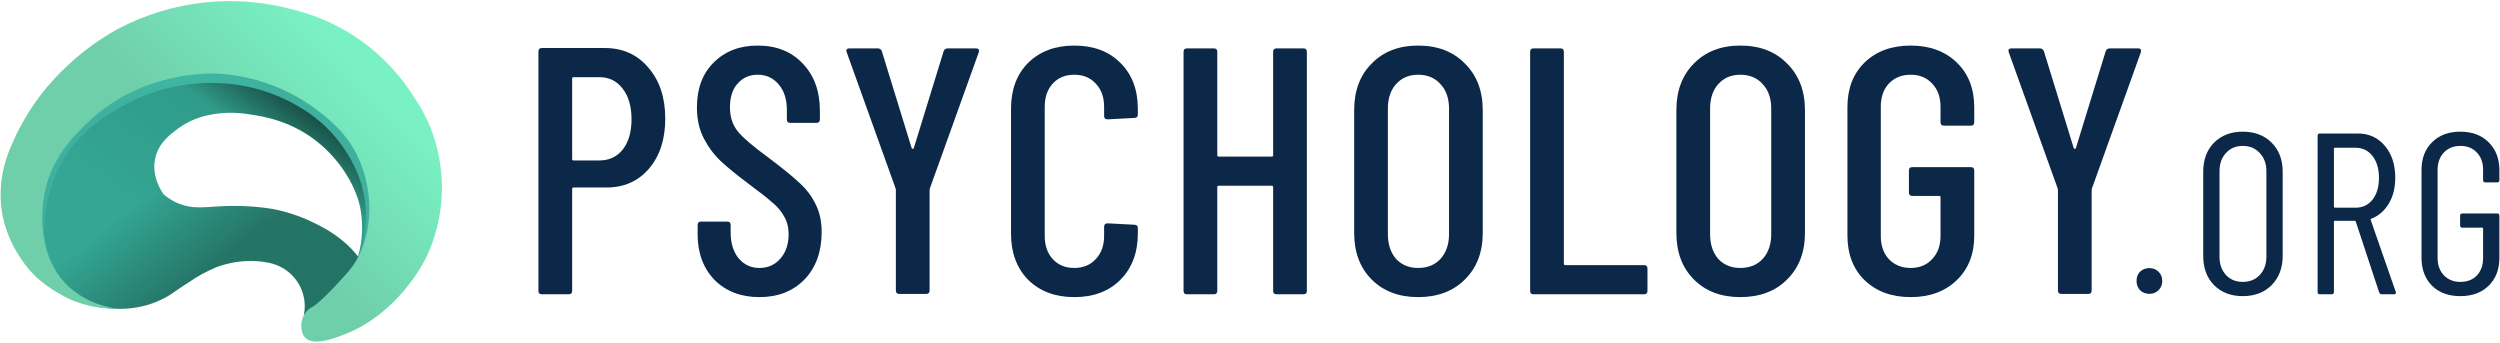 <svg width="1802" height="247" viewBox="0 0 1802 247" fill="none" xmlns="http://www.w3.org/2000/svg"><path d="M435.957 34.618C448.956 34.618 459.423 39.345 467.357 48.799C475.46 58.084 479.512 70.323 479.512 85.516C479.512 100.372 475.629 112.358 467.864 121.474C460.098 130.59 449.885 135.148 437.223 135.148H413.42C412.745 135.148 412.407 135.486 412.407 136.161V209.596C412.407 211.285 411.563 212.129 409.875 212.129H390.63C388.942 212.129 388.098 211.285 388.098 209.596V37.151C388.098 35.462 388.942 34.618 390.63 34.618H435.957ZM432.159 115.65C439.08 115.65 444.651 113.033 448.872 107.8C453.092 102.398 455.202 95.139 455.202 86.023C455.202 76.738 453.092 69.394 448.872 63.992C444.651 58.421 439.08 55.636 432.159 55.636H413.42C412.745 55.636 412.407 55.974 412.407 56.649V114.637C412.407 115.312 412.745 115.65 413.42 115.65H432.159Z" fill="#0B2849"/><path d="M547.42 214.154C534.083 214.154 523.279 210.018 515.007 201.746C506.904 193.306 502.852 182.333 502.852 168.827V162.243C502.852 160.555 503.696 159.711 505.384 159.711H524.123C525.811 159.711 526.655 160.555 526.655 162.243V167.561C526.655 175.327 528.597 181.573 532.479 186.3C536.362 190.858 541.342 193.137 547.42 193.137C553.497 193.137 558.477 190.942 562.36 186.553C566.411 181.995 568.437 176.086 568.437 168.827C568.437 163.932 567.34 159.627 565.145 155.913C563.119 152.199 560.334 148.907 556.789 146.037C553.413 142.998 547.842 138.609 540.076 132.869C531.466 126.454 524.714 120.968 519.818 116.41C514.922 111.852 510.786 106.365 507.41 99.95C504.034 93.535 502.346 86.023 502.346 77.413C502.346 63.739 506.397 52.935 514.5 45.001C522.604 36.897 533.155 32.846 546.153 32.846C559.659 32.846 570.463 37.151 578.566 45.76C586.838 54.37 590.974 65.68 590.974 79.692V86.023C590.974 87.711 590.13 88.555 588.442 88.555H569.703C568.015 88.555 567.171 87.711 567.171 86.023V79.186C567.171 71.589 565.23 65.512 561.347 60.954C557.464 56.227 552.4 53.863 546.153 53.863C540.245 53.863 535.434 55.974 531.72 60.194C528.006 64.246 526.149 69.985 526.149 77.413C526.149 84.166 528.006 89.906 531.72 94.632C535.434 99.191 542.608 105.352 553.244 113.118C563.373 120.715 570.969 126.876 576.034 131.603C581.267 136.33 585.234 141.563 587.935 147.303C590.805 152.874 592.24 159.542 592.24 167.308C592.24 181.488 588.104 192.884 579.832 201.493C571.56 209.934 560.756 214.154 547.42 214.154Z" fill="#0B2849"/><path d="M648.278 211.875C646.59 211.875 645.746 211.031 645.746 209.343V136.921L645.493 135.655L610.294 37.657L610.041 36.644C610.041 35.462 610.801 34.872 612.32 34.872H632.578C634.097 34.872 635.11 35.547 635.617 36.897L657.141 106.787C657.31 107.125 657.563 107.294 657.901 107.294C658.238 107.294 658.491 107.125 658.66 106.787L680.184 36.897C680.691 35.547 681.704 34.872 683.223 34.872H703.481C705.338 34.872 706.013 35.8 705.507 37.657L670.309 135.655L670.055 136.921V209.343C670.055 211.031 669.211 211.875 667.523 211.875H648.278Z" fill="#0B2849"/><path d="M774.316 214.154C760.642 214.154 749.585 210.018 741.144 201.746C732.872 193.306 728.736 182.164 728.736 168.321V78.426C728.736 64.583 732.872 53.526 741.144 45.254C749.585 36.982 760.642 32.846 774.316 32.846C788.159 32.846 799.217 36.982 807.489 45.254C815.93 53.526 820.15 64.583 820.15 78.426V82.478C820.15 84.166 819.306 85.01 817.618 85.01L798.373 86.023C796.685 86.023 795.841 85.179 795.841 83.491V76.907C795.841 69.985 793.815 64.414 789.763 60.194C785.88 55.974 780.732 53.863 774.316 53.863C767.901 53.863 762.753 55.974 758.87 60.194C754.987 64.414 753.046 69.985 753.046 76.907V170.093C753.046 177.015 754.987 182.586 758.87 186.806C762.753 191.027 767.901 193.137 774.316 193.137C780.732 193.137 785.88 191.027 789.763 186.806C793.815 182.586 795.841 177.015 795.841 170.093V163.51C795.841 161.821 796.685 160.977 798.373 160.977L817.618 161.99C819.306 161.99 820.15 162.834 820.15 164.522V168.321C820.15 182.164 815.93 193.306 807.489 201.746C799.217 210.018 788.159 214.154 774.316 214.154Z" fill="#0B2849"/><path d="M917.679 37.404C917.679 35.716 918.523 34.872 920.211 34.872H939.456C941.145 34.872 941.989 35.716 941.989 37.404V209.596C941.989 211.285 941.145 212.129 939.456 212.129H920.211C918.523 212.129 917.679 211.285 917.679 209.596V134.895C917.679 134.22 917.341 133.882 916.666 133.882H878.429C877.754 133.882 877.416 134.22 877.416 134.895V209.596C877.416 211.285 876.572 212.129 874.884 212.129H855.639C853.951 212.129 853.107 211.285 853.107 209.596V37.404C853.107 35.716 853.951 34.872 855.639 34.872H874.884C876.572 34.872 877.416 35.716 877.416 37.404V111.852C877.416 112.527 877.754 112.865 878.429 112.865H916.666C917.341 112.865 917.679 112.527 917.679 111.852V37.404Z" fill="#0B2849"/><path d="M1022.16 214.154C1008.32 214.154 997.177 209.934 988.736 201.493C980.295 193.052 976.075 181.826 976.075 167.814V79.439C976.075 65.427 980.295 54.201 988.736 45.76C997.177 37.151 1008.32 32.846 1022.16 32.846C1036.17 32.846 1047.4 37.151 1055.84 45.76C1064.45 54.201 1068.76 65.427 1068.76 79.439V167.814C1068.76 181.826 1064.45 193.052 1055.84 201.493C1047.4 209.934 1036.17 214.154 1022.16 214.154ZM1022.16 193.137C1028.91 193.137 1034.32 190.942 1038.37 186.553C1042.42 181.995 1044.45 176.086 1044.45 168.827V78.173C1044.45 70.914 1042.42 65.09 1038.37 60.7C1034.32 56.142 1028.91 53.863 1022.16 53.863C1015.58 53.863 1010.26 56.142 1006.21 60.7C1002.33 65.09 1000.38 70.914 1000.38 78.173V168.827C1000.38 176.086 1002.33 181.995 1006.21 186.553C1010.26 190.942 1015.58 193.137 1022.16 193.137Z" fill="#0B2849"/><path d="M1105.45 212.129C1103.76 212.129 1102.92 211.285 1102.92 209.596V37.404C1102.92 35.716 1103.76 34.872 1105.45 34.872H1124.7C1126.38 34.872 1127.23 35.716 1127.23 37.404V190.098C1127.23 190.773 1127.57 191.111 1128.24 191.111H1184.96C1186.65 191.111 1187.5 191.955 1187.5 193.643V209.596C1187.5 211.285 1186.65 212.129 1184.96 212.129H1105.45Z" fill="#0B2849"/><path d="M1254.42 214.154C1240.57 214.154 1229.43 209.934 1220.99 201.493C1212.55 193.052 1208.33 181.826 1208.33 167.814V79.439C1208.33 65.427 1212.55 54.201 1220.99 45.76C1229.43 37.151 1240.57 32.846 1254.42 32.846C1268.43 32.846 1279.65 37.151 1288.09 45.76C1296.7 54.201 1301.01 65.427 1301.01 79.439V167.814C1301.01 181.826 1296.7 193.052 1288.09 201.493C1279.65 209.934 1268.43 214.154 1254.42 214.154ZM1254.42 193.137C1261.17 193.137 1266.57 190.942 1270.62 186.553C1274.67 181.995 1276.7 176.086 1276.7 168.827V78.173C1276.7 70.914 1274.67 65.09 1270.62 60.7C1266.57 56.142 1261.17 53.863 1254.42 53.863C1247.83 53.863 1242.51 56.142 1238.46 60.7C1234.58 65.09 1232.64 70.914 1232.64 78.173V168.827C1232.64 176.086 1234.58 181.995 1238.46 186.553C1242.51 190.942 1247.83 193.137 1254.42 193.137Z" fill="#0B2849"/><path d="M1377.21 214.154C1363.53 214.154 1352.48 210.103 1344.04 202C1335.76 193.896 1331.63 183.177 1331.63 169.84V77.16C1331.63 63.824 1335.76 53.104 1344.04 45.001C1352.48 36.897 1363.53 32.846 1377.21 32.846C1390.88 32.846 1401.94 36.897 1410.38 45.001C1418.82 53.104 1423.04 63.908 1423.04 77.413V88.049C1423.04 89.737 1422.2 90.581 1420.51 90.581H1401.26C1399.58 90.581 1398.73 89.737 1398.73 88.049V76.907C1398.73 69.985 1396.71 64.414 1392.65 60.194C1388.77 55.974 1383.62 53.863 1377.21 53.863C1370.79 53.863 1365.56 55.974 1361.51 60.194C1357.63 64.414 1355.68 69.985 1355.68 76.907V170.093C1355.68 177.015 1357.63 182.586 1361.51 186.806C1365.56 191.027 1370.79 193.137 1377.21 193.137C1383.62 193.137 1388.77 191.027 1392.65 186.806C1396.71 182.586 1398.73 177.015 1398.73 170.093V142.239C1398.73 141.563 1398.39 141.226 1397.72 141.226H1378.47C1376.79 141.226 1375.94 140.382 1375.94 138.694V122.994C1375.94 121.305 1376.79 120.461 1378.47 120.461H1420.51C1422.2 120.461 1423.04 121.305 1423.04 122.994V169.84C1423.04 183.177 1418.82 193.896 1410.38 202C1401.94 210.103 1390.88 214.154 1377.21 214.154Z" fill="#0B2849"/><path d="M1485.9 211.875C1484.21 211.875 1483.36 211.031 1483.36 209.343V136.921L1483.11 135.655L1447.91 37.657L1447.66 36.644C1447.66 35.462 1448.42 34.872 1449.94 34.872H1470.2C1471.72 34.872 1472.73 35.547 1473.24 36.897L1494.76 106.787C1494.93 107.125 1495.18 107.294 1495.52 107.294C1495.86 107.294 1496.11 107.125 1496.28 106.787L1517.8 36.897C1518.31 35.547 1519.32 34.872 1520.84 34.872H1541.1C1542.96 34.872 1543.63 35.8 1543.13 37.657L1507.93 135.655L1507.67 136.921V209.343C1507.67 211.031 1506.83 211.875 1505.14 211.875H1485.9Z" fill="#0B2849"/><path d="M1549.29 211.797C1546.53 211.797 1544.27 210.914 1542.5 209.148C1540.85 207.382 1540.02 205.175 1540.02 202.526C1540.02 199.766 1540.85 197.558 1542.5 195.903C1544.27 194.137 1546.53 193.254 1549.29 193.254C1551.94 193.254 1554.15 194.137 1555.91 195.903C1557.68 197.558 1558.56 199.766 1558.56 202.526C1558.56 205.175 1557.68 207.382 1555.91 209.148C1554.15 210.914 1551.94 211.797 1549.29 211.797Z" fill="#0B2849"/><path d="M1616.55 213.453C1608.05 213.453 1601.16 210.804 1595.86 205.506C1590.67 200.208 1588.08 193.198 1588.08 184.478V123.88C1588.08 115.16 1590.67 108.151 1595.86 102.853C1601.16 97.554 1608.05 94.905 1616.55 94.905C1625.16 94.905 1632.12 97.554 1637.41 102.853C1642.71 108.151 1645.36 115.16 1645.36 123.88V184.478C1645.36 193.088 1642.71 200.097 1637.41 205.506C1632.12 210.804 1625.16 213.453 1616.55 213.453ZM1616.55 203.188C1621.63 203.188 1625.71 201.532 1628.81 198.221C1632.01 194.799 1633.61 190.439 1633.61 185.141V123.383C1633.61 117.975 1632.01 113.615 1628.81 110.303C1625.71 106.881 1621.63 105.171 1616.55 105.171C1611.59 105.171 1607.56 106.881 1604.47 110.303C1601.38 113.615 1599.83 117.975 1599.83 123.383V185.141C1599.83 190.439 1601.38 194.799 1604.47 198.221C1607.56 201.532 1611.59 203.188 1616.55 203.188Z" fill="#0B2849"/><path d="M1716.9 212.129C1715.9 212.129 1715.24 211.687 1714.91 210.804L1698.02 159.643C1697.91 159.312 1697.69 159.146 1697.36 159.146H1682.96C1682.51 159.146 1682.29 159.367 1682.29 159.809V210.473C1682.29 211.577 1681.74 212.129 1680.64 212.129H1672.19C1671.09 212.129 1670.54 211.577 1670.54 210.473V97.885C1670.54 96.782 1671.09 96.23 1672.19 96.23H1699.51C1707.57 96.23 1714.08 99.21 1719.05 105.171C1724.02 111.021 1726.5 118.692 1726.5 128.185C1726.5 135.359 1724.96 141.541 1721.86 146.729C1718.77 151.916 1714.58 155.559 1709.28 157.656C1708.84 157.767 1708.67 158.042 1708.78 158.484L1726.83 210.307L1727 210.97C1727 211.742 1726.5 212.129 1725.51 212.129H1716.9ZM1682.96 106.495C1682.51 106.495 1682.29 106.716 1682.29 107.157V149.047C1682.29 149.488 1682.51 149.709 1682.96 149.709H1697.86C1702.93 149.709 1707.02 147.777 1710.11 143.914C1713.2 139.94 1714.75 134.697 1714.75 128.185C1714.75 121.672 1713.2 116.429 1710.11 112.456C1707.02 108.482 1702.93 106.495 1697.86 106.495H1682.96Z" fill="#0B2849"/><path d="M1773.42 213.453C1764.92 213.453 1758.13 210.97 1753.05 206.003C1747.97 200.925 1745.43 194.192 1745.43 185.803V122.555C1745.43 114.166 1747.97 107.489 1753.05 102.521C1758.13 97.444 1764.92 94.905 1773.42 94.905C1781.92 94.905 1788.7 97.444 1793.78 102.521C1798.97 107.599 1801.56 114.332 1801.56 122.721V129.84C1801.56 130.944 1801.01 131.496 1799.91 131.496H1791.46C1790.36 131.496 1789.81 130.944 1789.81 129.84V122.39C1789.81 117.202 1788.32 113.063 1785.34 109.972C1782.36 106.771 1778.38 105.171 1773.42 105.171C1768.56 105.171 1764.59 106.771 1761.5 109.972C1758.51 113.173 1757.02 117.312 1757.02 122.39V185.969C1757.02 191.046 1758.51 195.185 1761.5 198.386C1764.59 201.587 1768.56 203.188 1773.42 203.188C1778.38 203.188 1782.36 201.643 1785.34 198.552C1788.32 195.351 1789.81 191.156 1789.81 185.969V164.776C1789.81 164.334 1789.59 164.113 1789.15 164.113H1774.91C1773.8 164.113 1773.25 163.561 1773.25 162.458V155.504C1773.25 154.4 1773.8 153.848 1774.91 153.848H1799.91C1801.01 153.848 1801.56 154.4 1801.56 155.504V185.803C1801.56 194.192 1798.97 200.925 1793.78 206.003C1788.7 210.97 1781.92 213.453 1773.42 213.453Z" fill="#0B2849"/><path d="M300.067 83.523C291.772 66.315 279.494 51.334 264.25 39.821C232.308 15.667 195.874 12.64 183.151 11.715C149.011 9.209 123.199 17.807 109.608 22.472C92.61 28.187 76.596 36.491 62.129 47.089C51.365 54.926 41.878 64.381 34.003 75.118C23.266 89.903 19.179 102.453 13.936 118.414C10.976 126.731 9.666 135.544 10.08 144.361C10.389 155.041 13.666 163.08 17.155 171.639C20.336 179.405 24.173 186.886 28.625 194C40.423 183.012 45.974 178.578 48.866 176.651C49.271 176.381 53.281 173.759 58.678 170.097L59.777 169.345C67.237 164.275 83.102 155.658 118.013 140.178C116.413 137.942 108.857 126.858 111.98 113.614C114.543 102.8 122.736 96.805 128.674 92.409C134.878 87.974 141.913 84.833 149.358 83.176C159.3 80.949 169.581 80.687 179.623 82.404C189.686 83.889 211.122 87.031 231.132 104.207C246.939 117.701 257.195 136.014 259.855 150.761C260.677 155.717 261.064 160.736 261.012 165.759C260.853 172.706 259.724 179.597 257.657 186.232C302.612 149.798 314.217 139.407 314.255 138.289V136.169C314.161 133.322 313.74 130.495 313.002 127.744C307.219 103.995 304.308 92.101 300.067 83.523Z" fill="url(#paint0_linear)"/><path d="M28.624 194.003C31.873 198.25 35.577 202.129 39.67 205.569C48.991 213.49 60.166 218.921 72.152 221.357C74.91 221.873 77.698 222.208 80.499 222.36C88.925 223.074 97.41 222.284 105.559 220.027C110.597 218.602 115.449 216.589 120.017 214.032C123.121 212.278 124.837 210.948 129.656 207.69C131.854 206.225 134.996 204.201 135.96 203.564C142.186 199.206 148.87 195.54 155.892 192.634C162.782 190.042 170.034 188.54 177.386 188.181C182.152 187.92 186.931 188.204 191.632 189.029C194.485 189.443 197.275 190.207 199.941 191.304C204.635 193.241 208.799 196.269 212.088 200.138C215.377 204.007 217.696 208.605 218.852 213.55C219.865 217.932 219.937 222.478 219.064 226.89C222.232 226.762 225.376 226.27 228.432 225.425C233.647 223.759 238.551 221.245 242.948 217.984C247.676 214.363 251.643 209.845 254.62 204.687C257.597 199.53 259.527 193.836 260.298 187.931C259.7 187.082 258.813 185.829 257.637 184.364C246.649 170.543 233.04 163.853 225.194 160.094C216.012 155.672 206.291 152.471 196.278 150.571C183.309 148.515 170.15 147.92 157.049 148.798C146.35 149.357 138.658 150.61 129.116 146.87C125.086 145.234 121.343 142.963 118.032 140.142C100.303 142.736 83.267 148.834 67.92 158.081C52.573 167.329 39.221 179.54 28.643 194.003H28.624Z" fill="url(#paint1_linear)"/><path d="M82.712 222.337C69.529 222.424 56.638 218.446 45.797 210.944C33.815 202.254 25.157 189.734 21.257 175.455C7.975 129.074 51.792 85.778 56.052 81.787C62.693 75.436 70.071 69.903 78.028 65.305C94.416 56.008 112.715 50.587 131.522 49.459C145.614 48.283 187.947 44.544 225.653 72.592C237.855 81.652 266.386 102.799 269.335 138.636C270.394 154.948 266.526 171.201 258.231 185.287C261.602 176.613 263.467 167.427 263.745 158.125C264.535 132.737 252.969 114.558 248.535 107.869C240.885 96.371 230.902 86.611 219.234 79.223C204.035 69.46 186.868 63.173 168.959 60.814C140.081 57.118 110.795 63.141 85.72 77.932C74.018 84.833 52.736 97.537 41.035 123.812C37.43 131.947 20.987 172.178 44.119 200.92C56.862 216.728 75.252 221.007 82.712 222.337Z" fill="url(#paint2_linear)"/><path d="M84.642 222.511C71.871 221.066 59.849 215.744 50.194 207.263C25.943 185.306 30.473 150.896 31.282 144.323C35.138 114.424 54.839 96.13 64.786 86.819C102.608 51.619 149.953 52.872 156.469 53.045C184.049 54.523 210.465 64.639 231.978 81.961C240.267 88.785 250.773 97.633 257.982 113.074C270.648 140.236 269.163 175.263 250.599 196.313C232.035 217.364 225.982 220.699 225.982 220.699C223.152 222.051 220.78 224.202 219.158 226.887C216.286 231.996 216.498 239.61 219.871 243.273C225.809 249.731 241.076 243.812 248.016 241.171C287.631 225.865 306.253 187.716 307.563 184.921C314.267 170.492 317.98 154.855 318.481 138.953C318.981 123.051 316.258 107.212 310.474 92.39C307.245 84.427 303.16 76.839 298.291 69.759C278.814 38.639 248.077 16.237 212.488 7.223C169.696 -4.755 123.935 0.18 84.68 21.006C71.506 28.309 59.298 37.233 48.343 47.571C41.344 54.095 34.896 61.188 29.066 68.775C24.057 75.364 19.547 82.317 15.572 89.576C12.391 95.359 10.251 100.12 9.191 102.588C6.505 108.356 4.369 114.365 2.81 120.535C1.274 126.873 0.478 133.368 0.439 139.889C0.401 145.239 0.898 150.58 1.923 155.831C4.434 167.558 9.372 178.629 16.42 188.333C17.056 189.239 17.711 190.26 18.656 191.436C31.784 208.786 54.03 217.248 54.03 217.248C63.815 220.901 74.198 222.686 84.642 222.511Z" fill="url(#paint3_linear)"/><defs><linearGradient id="paint0_linear" x1="118.322" y1="182.704" x2="227.585" y2="34.019" gradientUnits="userSpaceOnUse"><stop stop-color="#34A794"/><stop offset="0.57" stop-color="#309B89"/><stop offset="1"/></linearGradient><linearGradient id="paint1_linear" x1="193.849" y1="250.948" x2="103.478" y2="141.048" gradientUnits="userSpaceOnUse"><stop stop-color="#247466"/><stop offset="0.5" stop-color="#257567"/><stop offset="1" stop-color="#34A693"/></linearGradient><linearGradient id="paint2_linear" x1="132.178" y1="74.905" x2="125.585" y2="33.151" gradientUnits="userSpaceOnUse"><stop stop-color="#40B09E"/><stop offset="0.14" stop-color="#40B19F"/><stop offset="0.57" stop-color="#3AB9A3"/><stop offset="1"/></linearGradient><linearGradient id="paint3_linear" x1="269.954" y1="33.016" x2="165.972" y2="132.602" gradientUnits="userSpaceOnUse"><stop offset="0.13" stop-color="#7AF1C4"/><stop offset="1" stop-color="#6FCFAB"/></linearGradient></defs></svg>
